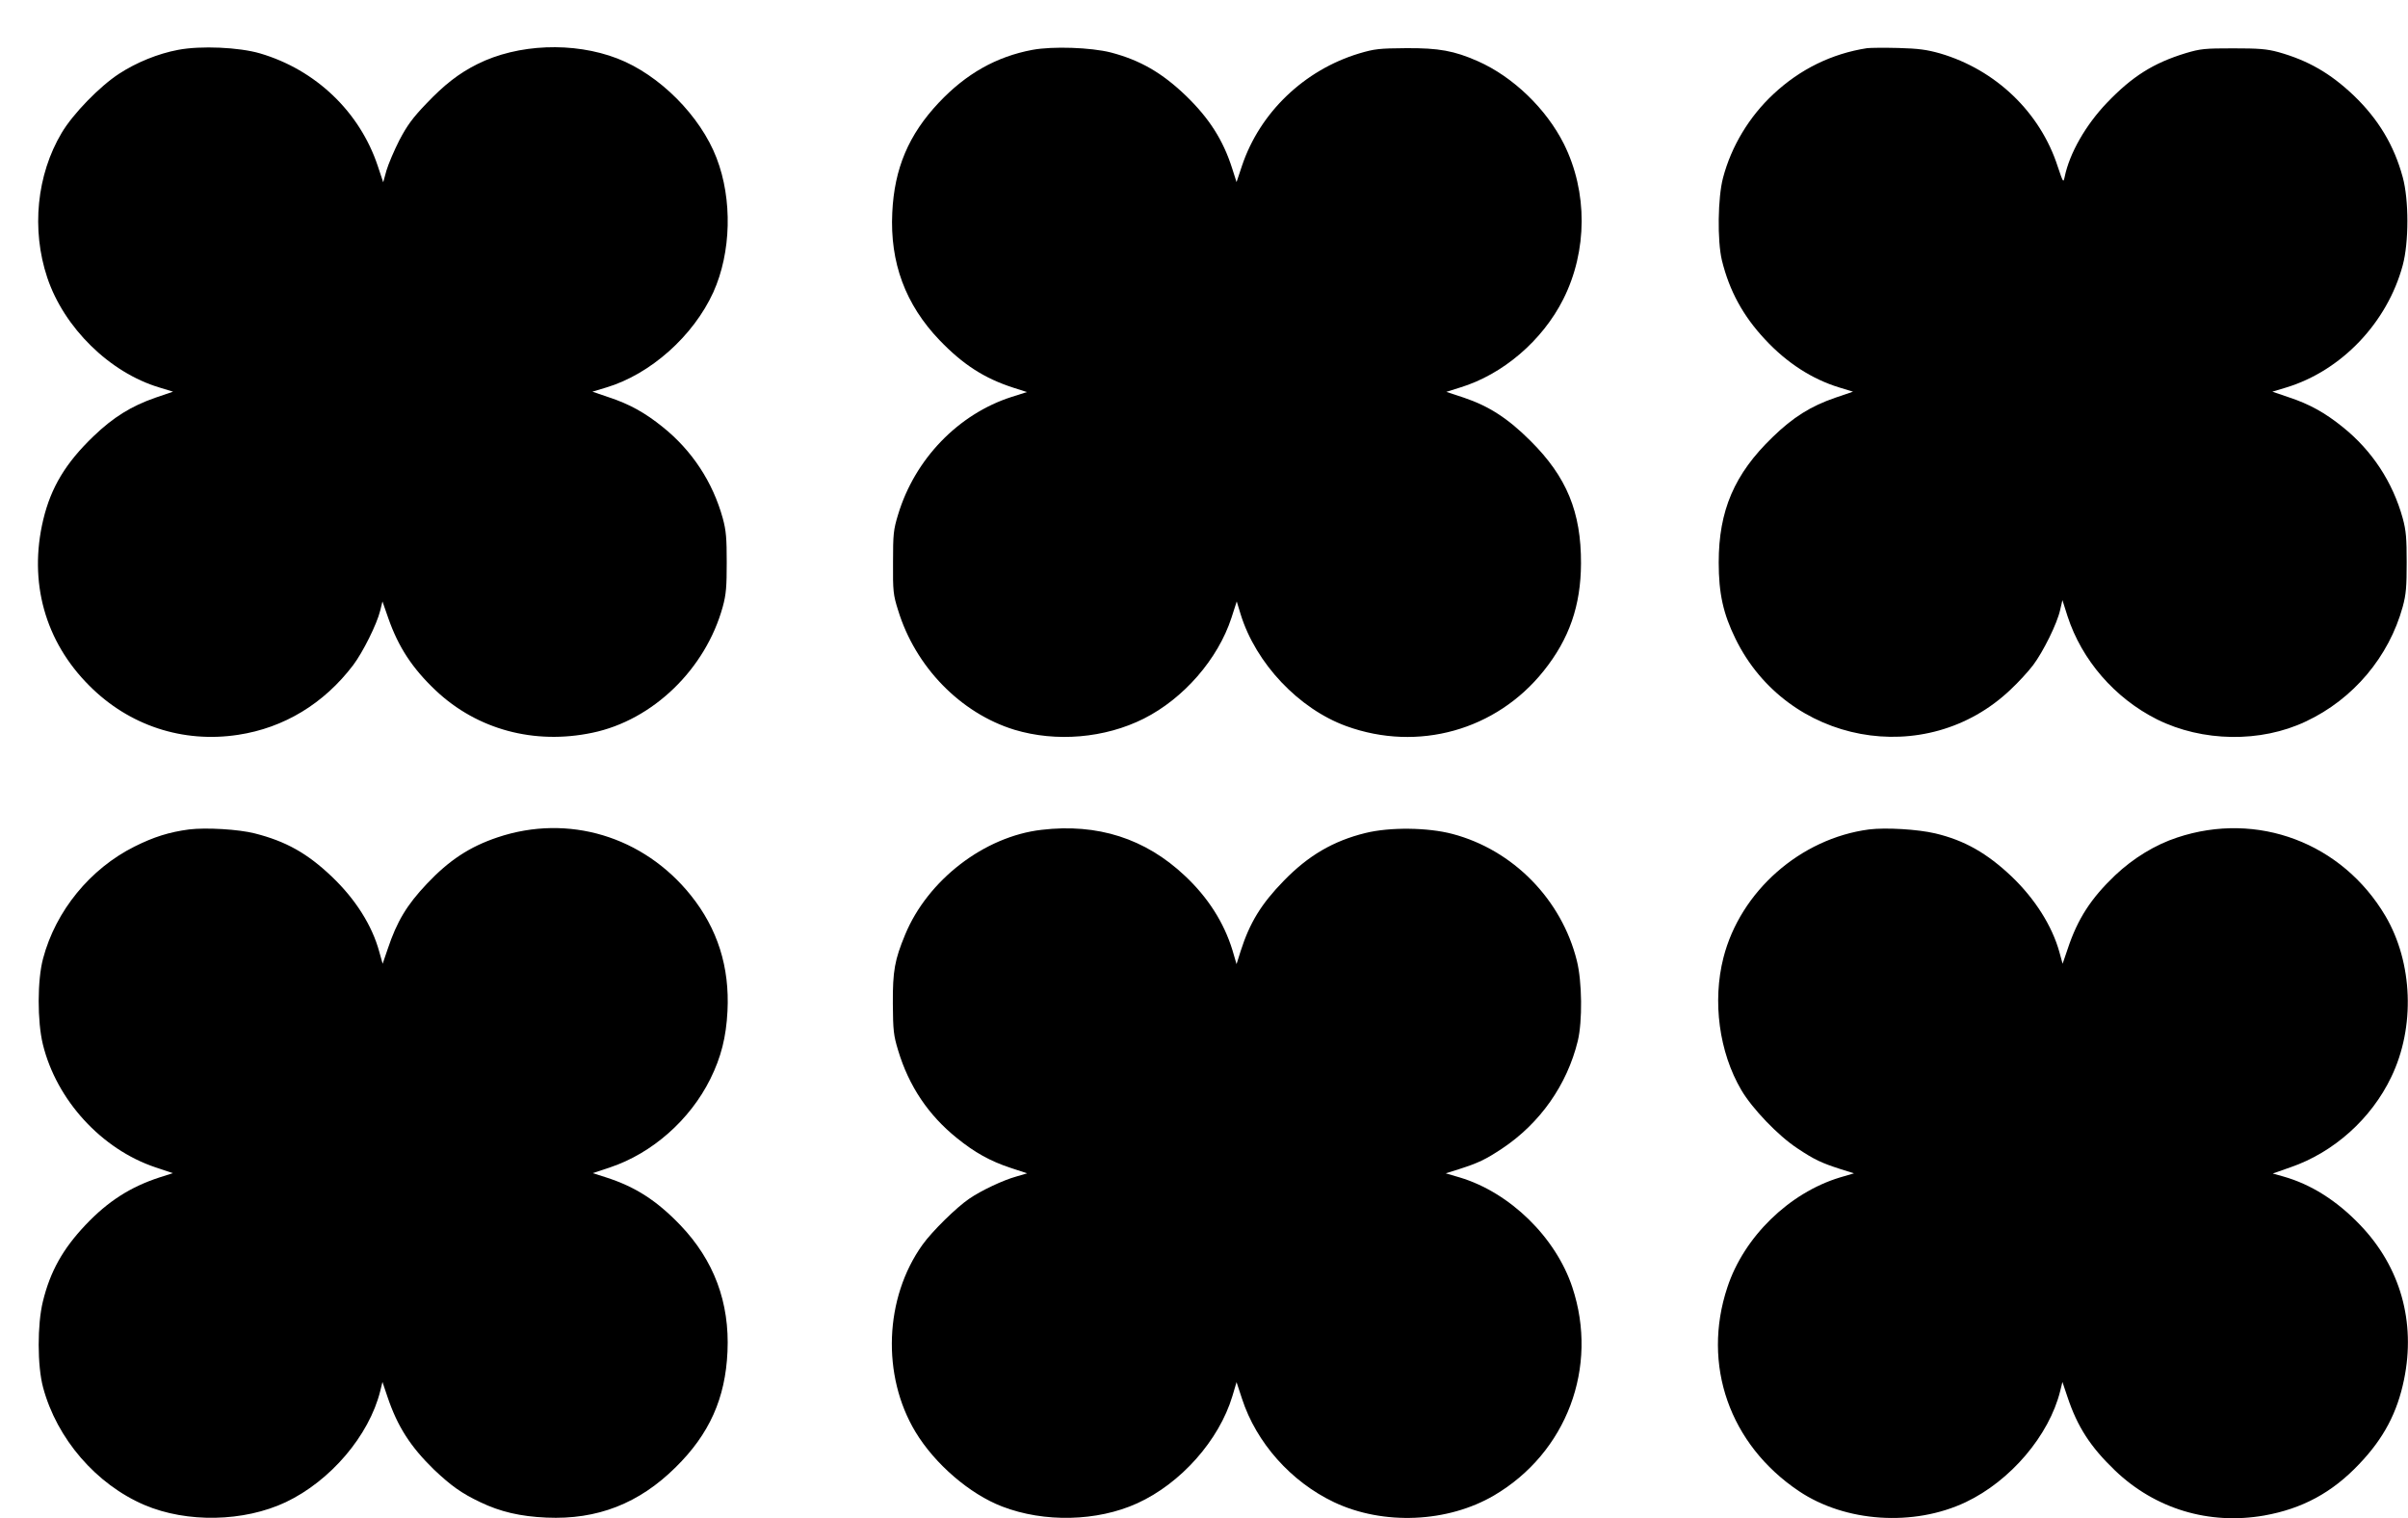<?xml version="1.0" standalone="no"?>
<!DOCTYPE svg PUBLIC "-//W3C//DTD SVG 20010904//EN"
 "http://www.w3.org/TR/2001/REC-SVG-20010904/DTD/svg10.dtd">
<svg version="1.0" xmlns="http://www.w3.org/2000/svg"
 width="1280pt" height="807pt" viewBox="0 0 1280 807"
 preserveAspectRatio="xMidYMid meet">
<g transform="translate(0,807) scale(0.1,-0.1)"
fill="#000000" stroke="none">
<path d="M947 7805 c-107 -20 -222 -67 -314 -127 -103 -67 -245 -213 -305
-314 -133 -223 -162 -514 -77 -769 89 -267 332 -506 597 -585 l72 -22 -94 -32
c-129 -45 -224 -104 -329 -205 -148 -142 -226 -272 -267 -443 -79 -331 9 -648
245 -883 211 -212 497 -306 791 -261 244 37 456 166 611 370 52 69 126 217
144 290 l12 49 31 -89 c54 -154 128 -267 253 -385 220 -207 523 -289 832 -224
322 67 602 339 693 670 18 66 21 107 21 235 0 128 -3 169 -21 235 -53 192
-163 360 -319 485 -94 76 -177 122 -286 158 l-88 30 73 22 c235 70 464 274
570 507 95 211 102 493 17 713 -86 224 -304 443 -527 529 -233 90 -530 78
-745 -30 -98 -49 -175 -109 -272 -211 -71 -74 -101 -115 -142 -193 -28 -55
-59 -128 -69 -162 l-17 -62 -29 87 c-96 288 -330 511 -625 598 -112 33 -316
42 -436 19z"/>
<path d="M5488 7805 c-192 -36 -353 -127 -498 -281 -160 -170 -236 -349 -247
-584 -13 -266 70 -489 251 -678 125 -130 238 -203 393 -253 l72 -23 -82 -26
c-283 -91 -514 -330 -603 -625 -25 -82 -27 -104 -27 -255 -1 -152 1 -172 27
-254 92 -301 332 -547 618 -635 222 -67 481 -45 688 59 212 107 394 316 466
536 l28 87 21 -69 c81 -261 309 -502 562 -594 381 -138 796 -22 1048 293 137
171 198 348 199 572 1 273 -76 460 -268 651 -120 120 -221 185 -354 230 l-94
31 73 23 c227 69 438 249 549 470 129 257 130 570 3 825 -94 187 -270 357
-458 440 -125 55 -206 70 -380 69 -144 -1 -169 -4 -250 -28 -292 -88 -528
-314 -623 -597 l-29 -87 -23 72 c-48 151 -122 267 -246 387 -127 122 -243 189
-399 230 -106 27 -309 34 -417 14z"/>
<path d="M9925 7814 c-188 -29 -357 -112 -498 -244 -129 -120 -224 -278 -268
-445 -28 -105 -31 -335 -6 -439 40 -163 113 -296 229 -420 116 -125 251 -212
396 -256 l72 -22 -94 -32 c-131 -45 -225 -104 -334 -210 -203 -196 -286 -390
-286 -666 0 -165 24 -272 89 -405 274 -561 1013 -698 1462 -271 41 38 95 97
120 130 54 72 128 221 144 294 l12 52 27 -85 c76 -234 251 -436 476 -549 241
-120 551 -125 791 -11 252 118 442 344 515 610 18 66 21 107 21 235 0 128 -3
169 -21 235 -53 192 -163 360 -319 485 -94 76 -177 122 -286 158 l-88 30 73
22 c294 89 538 345 620 650 33 122 33 348 0 468 -46 170 -130 309 -260 434
-125 119 -244 187 -401 231 -63 17 -104 20 -241 20 -150 0 -173 -2 -253 -26
-170 -52 -283 -123 -417 -263 -113 -118 -199 -268 -225 -394 -7 -33 -8 -31
-37 55 -93 288 -329 514 -625 601 -71 20 -114 26 -223 29 -74 2 -148 1 -165
-1z"/>
<path d="M1005 3661 c-106 -14 -188 -40 -290 -91 -236 -118 -419 -342 -486
-595 -31 -115 -31 -335 -1 -457 73 -297 312 -557 598 -653 l93 -31 -72 -23
c-153 -50 -273 -126 -393 -253 -120 -127 -187 -246 -226 -406 -30 -122 -30
-342 1 -457 73 -273 282 -515 539 -625 226 -96 528 -90 751 15 238 113 443
354 502 590 l12 49 27 -80 c53 -157 122 -264 246 -385 93 -88 148 -127 247
-174 106 -51 213 -76 352 -82 270 -12 492 75 686 267 180 177 265 367 276 615
12 262 -72 486 -251 673 -125 130 -238 203 -393 253 l-72 23 93 31 c223 75
424 252 532 470 57 115 84 222 91 360 12 235 -53 439 -195 616 -252 314 -652
434 -1027 308 -149 -50 -258 -122 -376 -247 -107 -113 -159 -200 -208 -346
l-27 -79 -18 64 c-38 140 -127 280 -252 399 -130 124 -244 188 -410 230 -86
22 -259 32 -349 21z"/>
<path d="M5537 3659 c-305 -35 -606 -267 -726 -558 -55 -133 -66 -192 -65
-366 1 -143 4 -169 28 -248 57 -190 161 -345 313 -467 94 -76 176 -122 285
-158 l88 -29 -58 -17 c-69 -19 -186 -74 -250 -118 -68 -46 -197 -173 -248
-244 -203 -283 -218 -696 -38 -995 103 -171 289 -331 461 -397 223 -86 505
-80 718 17 231 105 435 334 506 570 l22 74 29 -88 c76 -234 260 -441 489 -550
262 -124 604 -109 851 36 386 227 557 682 416 1106 -88 266 -332 504 -598 584
l-75 22 70 22 c103 33 141 51 230 110 201 134 345 338 402 572 25 105 23 314
-5 426 -81 326 -339 589 -661 674 -132 35 -334 37 -463 5 -171 -42 -304 -120
-434 -254 -120 -123 -181 -223 -229 -373 l-22 -70 -22 75 c-45 146 -130 280
-253 395 -210 198 -464 279 -761 244z"/>
<path d="M9935 3661 c-365 -48 -684 -329 -774 -682 -59 -232 -23 -502 95 -703
58 -99 196 -243 298 -310 90 -60 128 -78 231 -111 l70 -22 -75 -22 c-270 -82
-510 -316 -598 -584 -137 -412 12 -836 380 -1083 247 -166 610 -190 887 -59
238 113 443 354 502 590 l12 49 27 -80 c53 -159 122 -265 252 -390 214 -205
500 -291 793 -240 203 36 362 122 505 273 131 137 203 274 239 450 63 307 -20
599 -233 821 -125 131 -263 217 -408 258 l-57 16 94 33 c230 79 430 258 536
480 128 265 115 608 -31 856 -230 389 -681 559 -1107 417 -116 -38 -234 -110
-330 -201 -128 -122 -199 -231 -252 -391 l-27 -79 -17 62 c-39 140 -130 283
-253 401 -132 125 -251 193 -407 230 -93 22 -263 32 -352 21z"/>
</g>
</svg>

